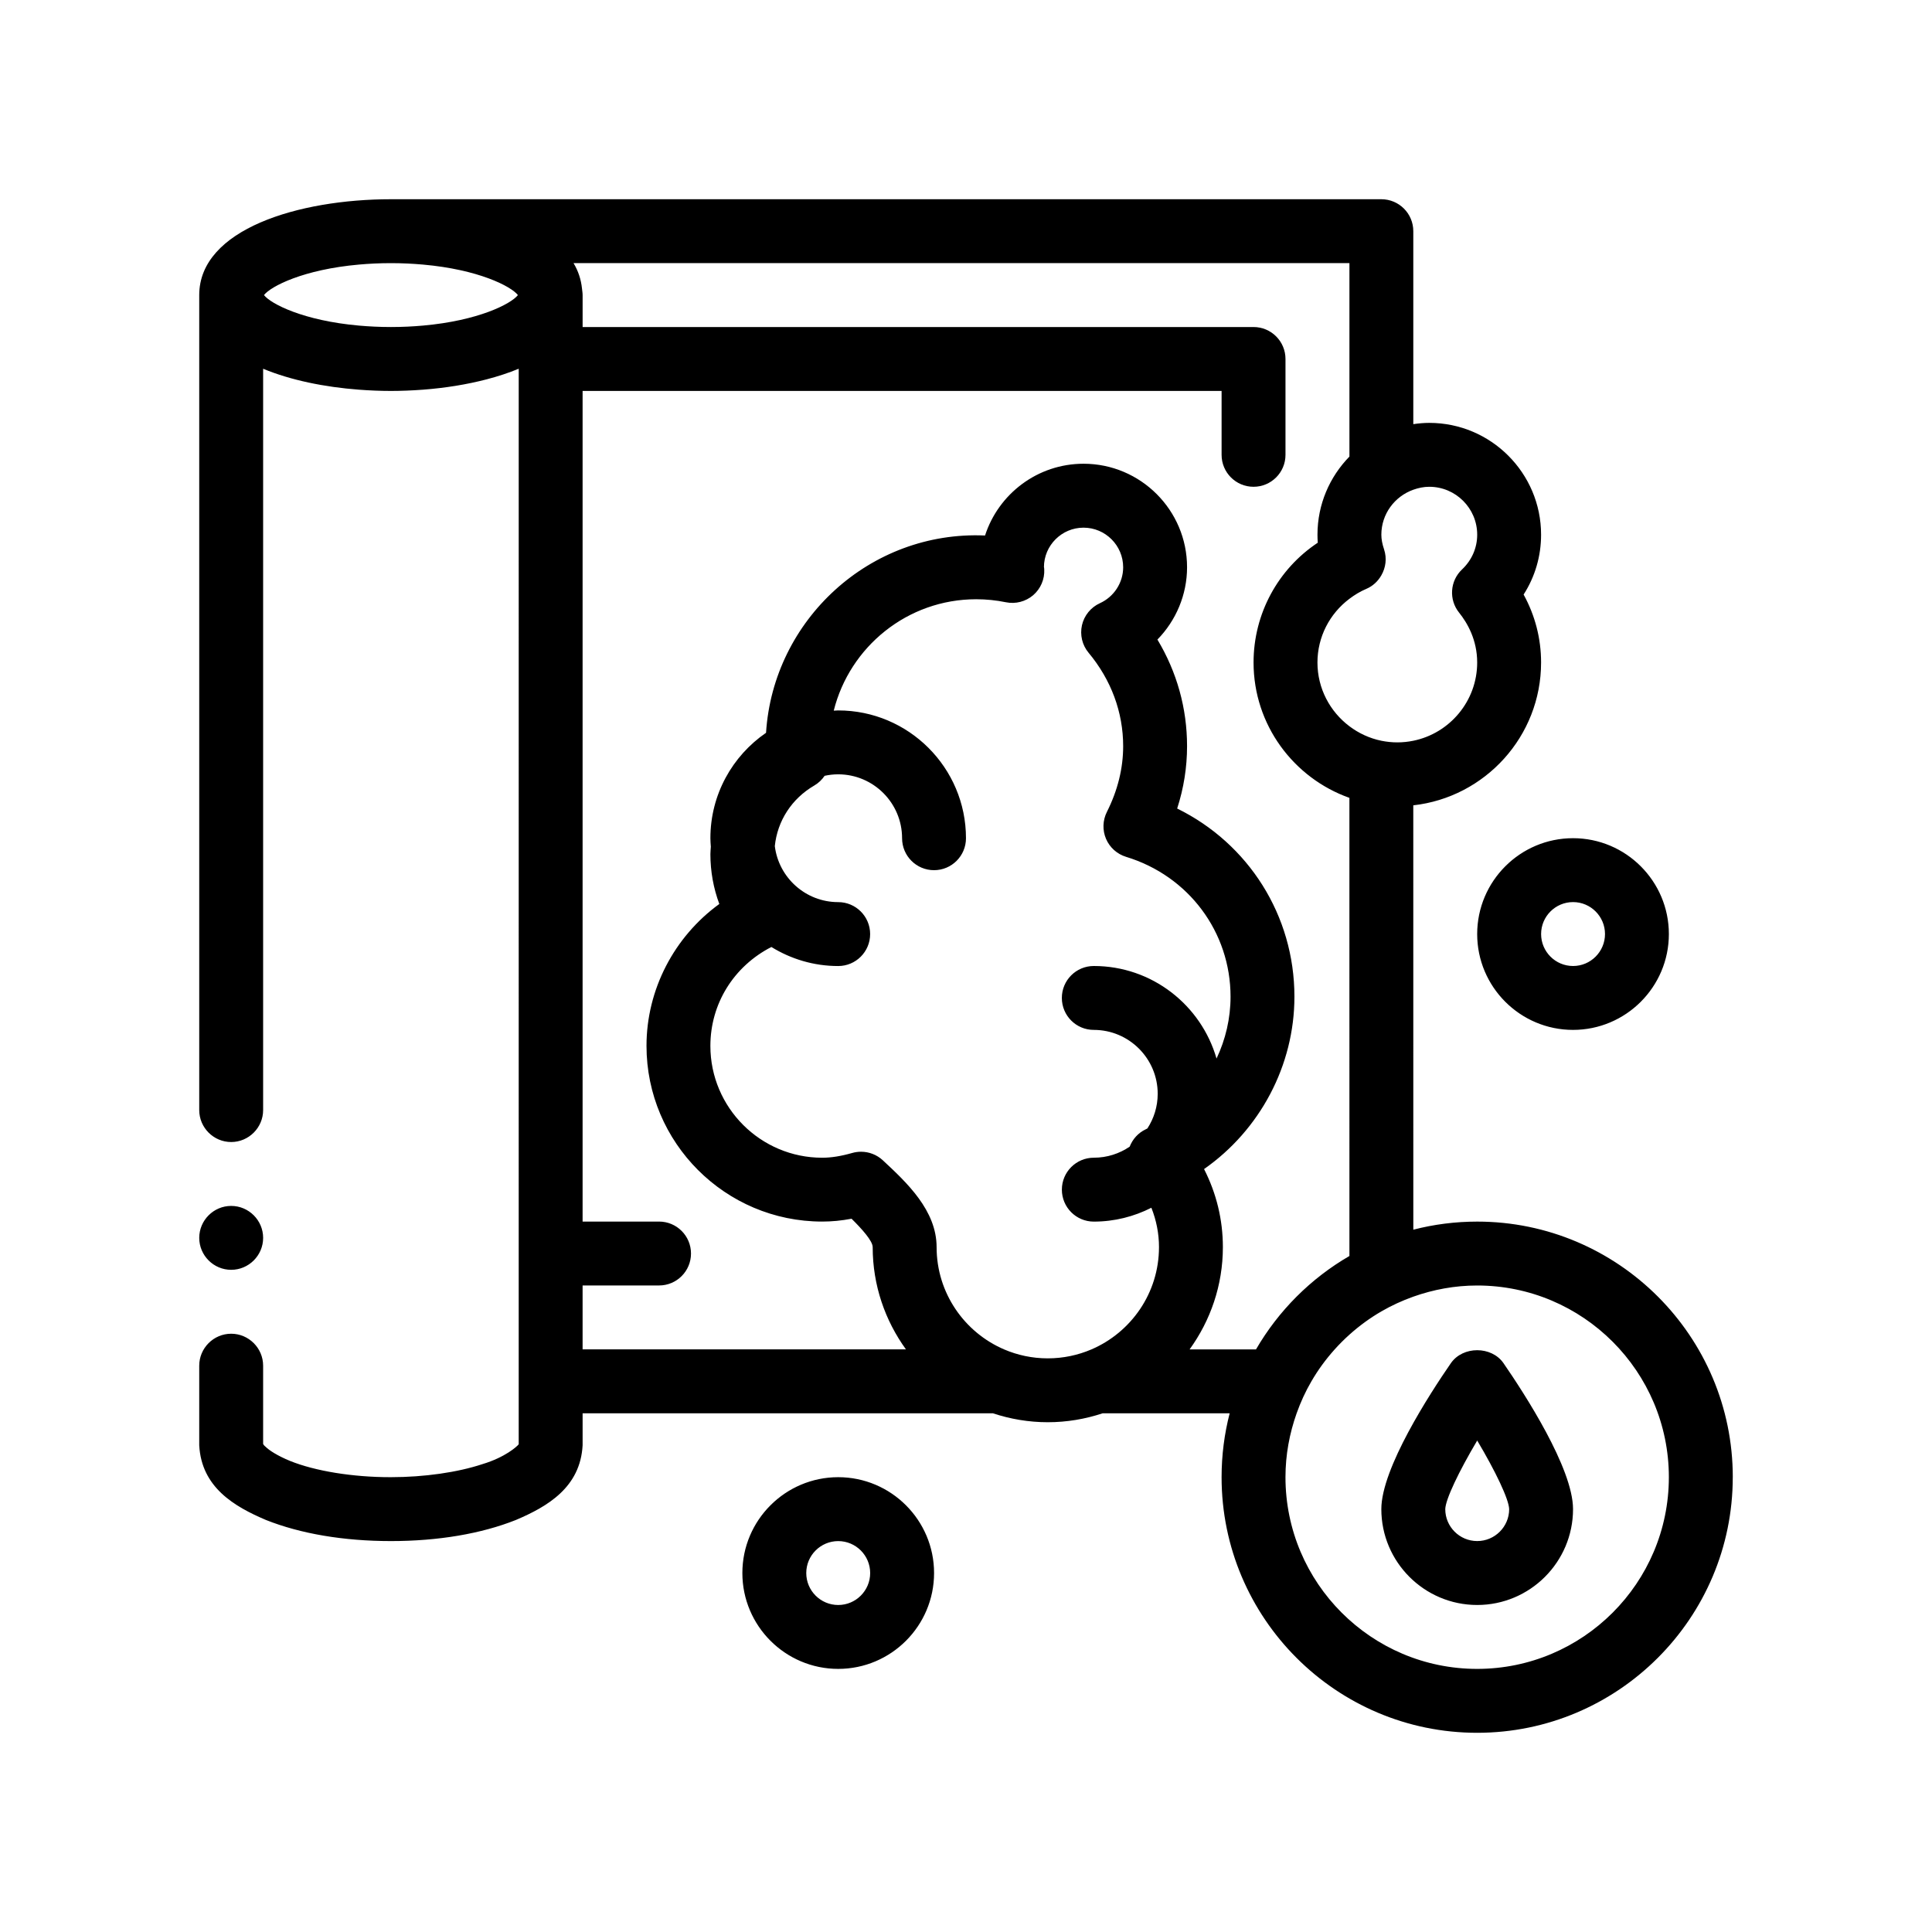 <?xml version="1.0" encoding="UTF-8"?>
<!-- Uploaded to: ICON Repo, www.iconrepo.com, Generator: ICON Repo Mixer Tools -->
<svg fill="#000000" width="800px" height="800px" version="1.1" viewBox="144 144 512 512" xmlns="http://www.w3.org/2000/svg">
 <path d="m196.8 472.05c0-4.656 3.809-8.469 8.465-8.469s8.469 3.812 8.469 8.469-3.812 8.465-8.469 8.465-8.465-3.805-8.465-8.465zm406.4 63.422c0 37.348-30.383 67.738-67.738 67.738-37.348 0-67.73-30.383-67.73-67.738 0-5.844 0.742-11.516 2.141-16.934h-33.66c-4.578 1.516-9.461 2.367-14.547 2.367-5.082 0-9.961-0.852-14.539-2.367h-108.73v8.469c-0.594 11.176-9.32 16.254-17.695 19.809-9.145 3.641-20.582 5.586-33.105 5.586-12.535 0-23.961-1.949-33.105-5.586-8.383-3.559-17.105-8.637-17.695-19.809v-21.086c0-4.656 3.809-8.469 8.465-8.469s8.469 3.812 8.469 8.469v20.746c0.082 0.172 0.258 0.422 0.68 0.762 0.926 0.934 3.133 2.367 6.43 3.723 6.691 2.711 16.676 4.316 26.586 4.316h0.172c8.805 0 17.695-1.273 24.297-3.473 5.918-1.777 9.145-4.656 9.566-5.25v-42.078l0.004-242.95c-2.629 1.094-5.477 2.019-8.465 2.805-5.32 1.391-11.074 2.309-16.934 2.75-2.82 0.211-5.652 0.332-8.469 0.332-2.812 0-5.648-0.121-8.465-0.332-9.152-0.691-18.098-2.516-25.402-5.551v196.46c0 4.66-3.812 8.469-8.469 8.469s-8.465-3.809-8.465-8.469v-215.98c0-17.453 26.336-25.402 50.801-25.402h262.47c4.68 0 8.469 3.789 8.469 8.469v51.137c1.387-0.203 2.793-0.336 4.231-0.336 16.34 0 29.633 13.297 29.633 29.633 0 5.719-1.613 11.164-4.629 15.859 3.043 5.547 4.629 11.664 4.629 18.008 0 19.578-14.844 35.734-33.867 37.852l0.008 112.46c5.414-1.402 11.09-2.144 16.934-2.144 37.348 0.004 67.73 30.391 67.73 67.738zm-16.934 0c0-28.012-22.789-50.801-50.801-50.801-5.945 0-11.629 1.078-16.934 2.961-2.957 1.055-5.789 2.359-8.469 3.91-3.039 1.762-5.863 3.836-8.465 6.168-1.367 1.23-2.664 2.523-3.891 3.891-2.336 2.602-4.41 5.426-6.172 8.469-1.559 2.676-2.863 5.508-3.91 8.465-1.883 5.305-2.961 10.988-2.961 16.934 0 28.016 22.789 50.805 50.801 50.805 28.016-0.004 50.801-22.789 50.801-50.801zm-135.12-60.961c0-3.602-0.699-7.113-2.019-10.445-4.59 2.332-9.766 3.672-15.254 3.672-4.68 0-8.465-3.789-8.465-8.469 0-4.676 3.785-8.465 8.465-8.465 3.516 0 6.785-1.082 9.5-2.926 0.785-1.996 2.262-3.656 4.231-4.586 0.16-0.074 0.312-0.16 0.469-0.242 1.719-2.648 2.731-5.801 2.731-9.184 0-9.34-7.602-16.934-16.938-16.934-4.68 0-8.465-3.789-8.465-8.469 0-4.676 3.785-8.465 8.465-8.465 15.438 0 28.461 10.383 32.527 24.527 2.394-5.059 3.715-10.641 3.715-16.398 0-17.121-11.117-32.012-27.676-37.055-2.394-0.727-4.344-2.473-5.324-4.769-0.977-2.293-0.891-4.906 0.23-7.141 2.863-5.688 4.312-11.543 4.312-17.41 0-8.996-3.168-17.566-9.168-24.773-1.688-2.023-2.328-4.727-1.75-7.301 0.59-2.57 2.344-4.727 4.742-5.82 3.754-1.707 6.176-5.445 6.176-9.523 0-5.789-4.715-10.5-10.5-10.5-5.789 0-10.496 4.707-10.496 10.5 0.023-0.117 0.051 0.09 0.082 0.551 0.133 2.613-0.957 5.144-2.941 6.852-1.996 1.703-4.691 2.387-7.219 1.863-2.57-0.527-5.223-0.797-7.875-0.797-18.223 0-33.52 12.594-37.75 29.523 0.395-0.016 0.777-0.059 1.176-0.059 18.68 0 33.867 15.195 33.867 33.867 0 4.676-3.785 8.469-8.465 8.469-4.68 0-8.469-3.789-8.469-8.469 0-9.34-7.598-16.934-16.934-16.934-1.234 0-2.434 0.141-3.594 0.395-0.699 1.027-1.617 1.918-2.734 2.57-6 3.492-9.785 9.391-10.465 16.055 1.031 8.359 8.16 14.848 16.793 14.848 4.68 0 8.469 3.793 8.469 8.469 0 4.676-3.789 8.469-8.469 8.469-6.492 0-12.539-1.867-17.699-5.047-9.98 5.125-16.168 15.047-16.168 26.215 0 16.34 13.297 29.633 29.633 29.633 2.394 0 4.934-0.402 7.992-1.27 0.762-0.215 1.535-0.316 2.309-0.316 2.117 0 4.188 0.797 5.773 2.273 6.352 5.91 14.246 13.27 14.246 23.02 0 12.148 7.387 22.59 17.898 27.094 3.551 1.523 7.457 2.367 11.562 2.367 4.102 0 8.012-0.848 11.562-2.367 10.52-4.508 17.91-14.957 17.91-27.098zm8.117 27.094h17.59c5.949-10.254 14.5-18.809 24.758-24.754l-0.004-121.41c-14.777-5.25-25.402-19.324-25.402-35.875 0-12.941 6.5-24.773 17.02-31.746-0.059-0.711-0.082-1.414-0.082-2.121 0-8.051 3.238-15.355 8.469-20.703v-51.266h-205.62c1.25 2.062 1.996 4.328 2.246 6.781 0.055 0.559 0.16 1.102 0.16 1.688v8.465h177.8c4.68 0 8.469 3.793 8.469 8.469v25.402c0 4.676-3.789 8.465-8.469 8.465-4.68 0-8.465-3.789-8.465-8.465v-16.938h-169.34v220.13h20.258c4.68 0 8.469 3.789 8.469 8.469 0 4.676-3.789 8.465-8.469 8.465h-20.258v16.934h85.688c-5.523-7.633-8.812-16.977-8.812-27.094 0-1.652-2.875-4.836-5.598-7.527-2.707 0.516-5.246 0.754-7.777 0.754-25.68 0-46.566-20.895-46.566-46.566 0-14.938 7.356-28.93 19.297-37.598-1.562-4.203-2.363-8.656-2.363-13.199 0-0.66 0.082-1.309 0.117-1.965-0.051-0.754-0.117-1.5-0.117-2.273 0-11.582 5.848-21.82 14.746-27.926 1.898-29.922 27.559-53.625 58.039-52.285 3.559-11.023 13.914-19.02 26.102-19.02 15.129 0 27.434 12.309 27.434 27.434 0 7.269-2.918 14.117-7.856 19.164 5.16 8.594 7.856 18.211 7.856 28.254 0 5.578-0.875 11.109-2.621 16.52 18.902 9.289 31.074 28.344 31.074 49.855 0 18.277-9.16 35.348-23.949 45.695 3.281 6.418 4.988 13.43 4.988 20.68 0 10.125-3.297 19.465-8.816 27.102zm-211.66-270.94c3.023 0 5.828-0.145 8.469-0.379 14.695-1.301 23.34-5.738 25.184-8.086-1.844-2.348-10.488-6.785-25.184-8.086-2.641-0.23-5.445-0.379-8.469-0.379-3.023 0-5.828 0.145-8.465 0.379-14.695 1.301-23.34 5.738-25.184 8.086 1.844 2.348 10.488 6.785 25.184 8.086 2.633 0.23 5.441 0.379 8.465 0.379zm275.17 42.336c-1.492 0-2.902 0.309-4.231 0.781-4.918 1.754-8.469 6.41-8.469 11.922 0 1.18 0.23 2.422 0.73 3.918 0.777 2.363 0.43 4.82-0.73 6.84-0.887 1.559-2.246 2.863-4.012 3.606-1.621 0.684-3.094 1.598-4.453 2.621-5.246 3.941-8.469 10.117-8.469 16.879 0 6.902 3.336 13.023 8.469 16.895 2.465 1.855 5.336 3.203 8.465 3.844 1.371 0.277 2.785 0.43 4.231 0.43 1.449 0 2.867-0.152 4.231-0.43 9.652-1.965 16.934-10.52 16.934-20.742 0-6-2.606-10.488-4.785-13.199-2.777-3.441-2.438-8.434 0.777-11.465 2.59-2.449 4.012-5.719 4.012-9.199 0.004-7.008-5.695-12.699-12.699-12.699zm19.668 232.25c5.535 8.027 18.43 27.855 18.43 38.684 0 14.008-11.395 25.402-25.402 25.402-14.008 0-25.402-11.395-25.402-25.402 0-10.82 12.891-30.656 18.434-38.684 3.176-4.578 10.77-4.578 13.941 0zm1.504 38.688c-0.074-2.602-3.586-9.977-8.469-18.184-4.875 8.219-8.402 15.594-8.465 18.184 0 4.66 3.793 8.457 8.465 8.457 4.66 0.004 8.469-3.793 8.469-8.457zm16.926-177.81c14.008 0 25.398 11.395 25.398 25.402 0 14.008-11.391 25.402-25.398 25.402-14.008 0-25.402-11.395-25.402-25.402 0.008-14.012 11.398-25.402 25.402-25.402zm-8.461 25.402c0 4.664 3.793 8.469 8.469 8.469 4.672 0 8.465-3.805 8.465-8.469 0-4.664-3.793-8.469-8.465-8.469-4.676 0-8.469 3.797-8.469 8.469zm-160.87 169.34c0 14.008-11.395 25.402-25.402 25.402-14.008 0-25.402-11.395-25.402-25.402 0-14.008 11.395-25.402 25.402-25.402 14.008 0 25.402 11.395 25.402 25.402zm-16.934 0c0-4.664-3.797-8.465-8.469-8.465s-8.469 3.797-8.469 8.465c0 4.672 3.793 8.469 8.469 8.469 4.676 0 8.469-3.805 8.469-8.469z"/>
</svg>